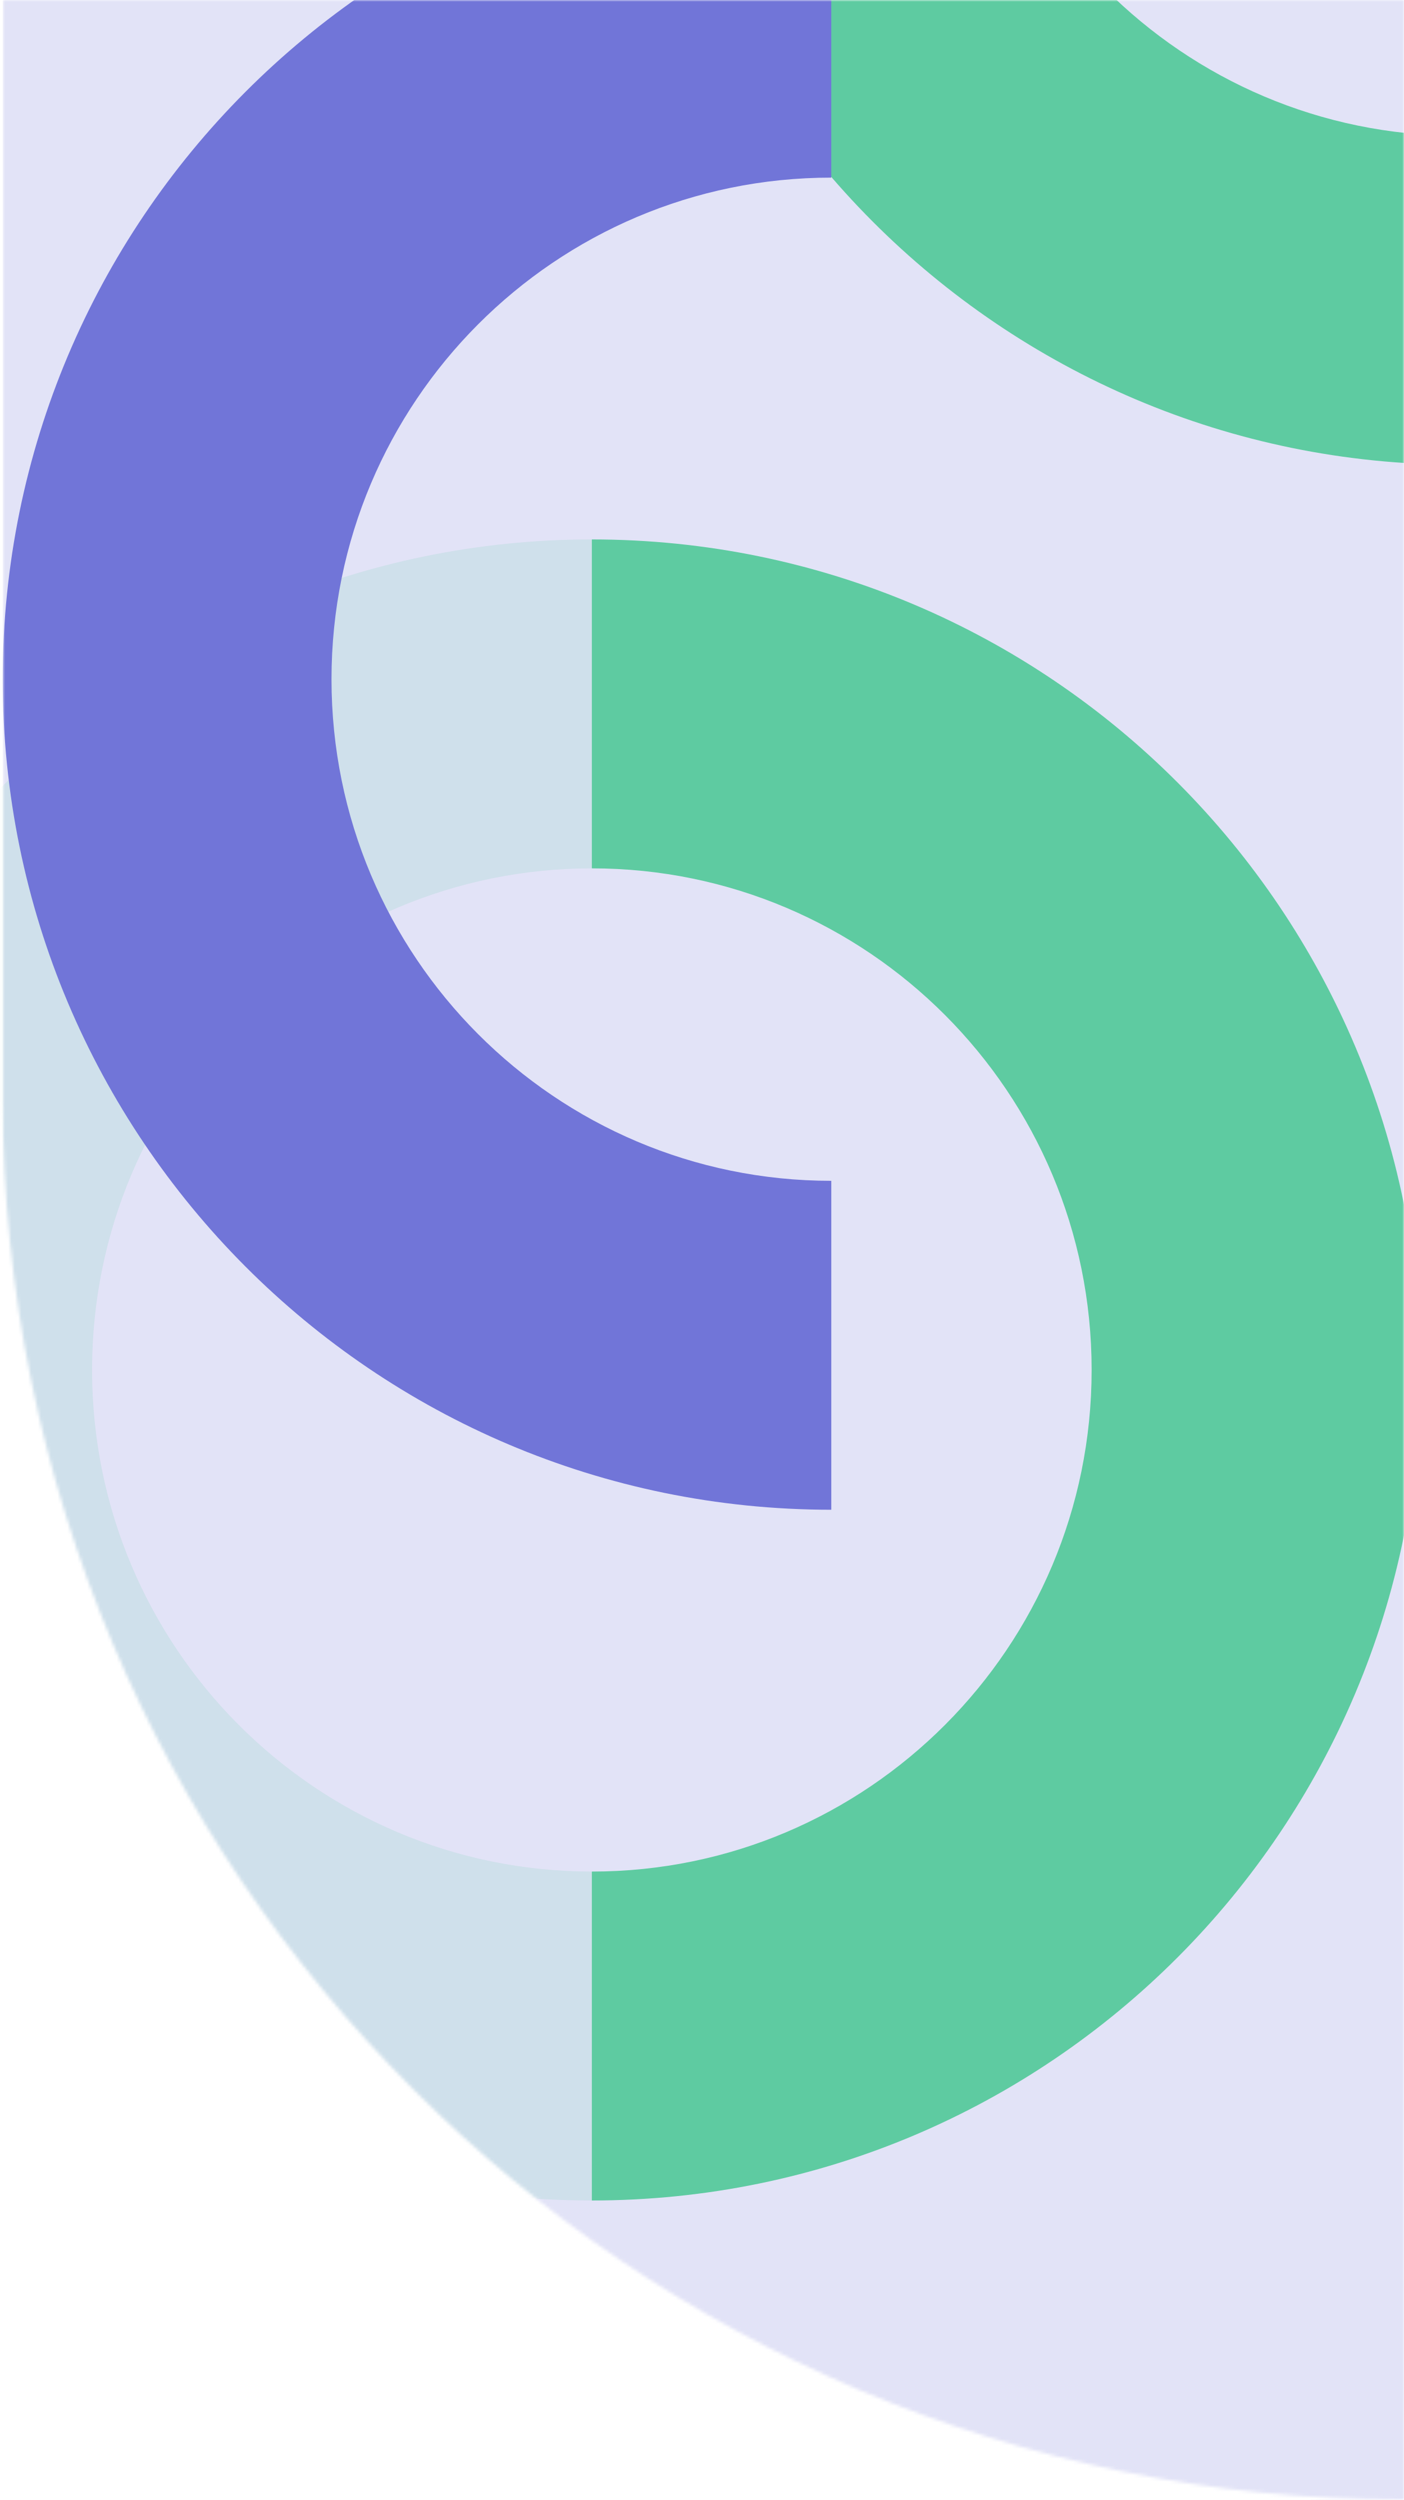 <svg fill="none" height="760" viewBox="0 0 427 760" width="427" xmlns="http://www.w3.org/2000/svg" xmlns:xlink="http://www.w3.org/1999/xlink"><mask id="a" height="760" maskUnits="userSpaceOnUse" width="427" x="0" y="0"><path d="m.82 0h426.18v760c-235.373 0-426.18-190.807-426.18-426.18z" fill="#43497b"/></mask><g mask="url(#a)"><path d="m.82 0h426.18v800c-235.373 0-426.18-190.807-426.18-426.18z" fill="#7175d8" fill-opacity=".2"/><g clip-rule="evenodd" fill-rule="evenodd"><path d="m180 569c83.831 0 152-68.16 152-152.5s-68.169-152.5-152-152.5v-100c139.292 0 252 113.165 252 252.5s-112.708 252.5-252 252.5z" fill="#5ecba1"/><path d="m180 264c-83.831 0-152 68.16-152 152.5s68.169 152.5 152 152.5v100c-139.292 0-252-113.165-252-252.5s112.708-252.5 252-252.5z" fill="#5ecba1" fill-opacity=".15"/><path d="m443.571-263.715c-83.831 0-152 68.16-152 152.5 0 84.34 68.169 152.5 152 152.5v100c-139.292 0-252-113.165-252-252.5 0-139.335 112.708-252.5 252-252.5z" fill="#5ecba1"/><path d="m252.82 359c-83.831 0-152-68.16-152-152.5s68.169-152.5 152-152.5v-100c-139.292 0-252 113.165-252 252.5 0 139.335 112.708 252.5 252 252.5z" fill="#7175d8"/></g></g></svg>